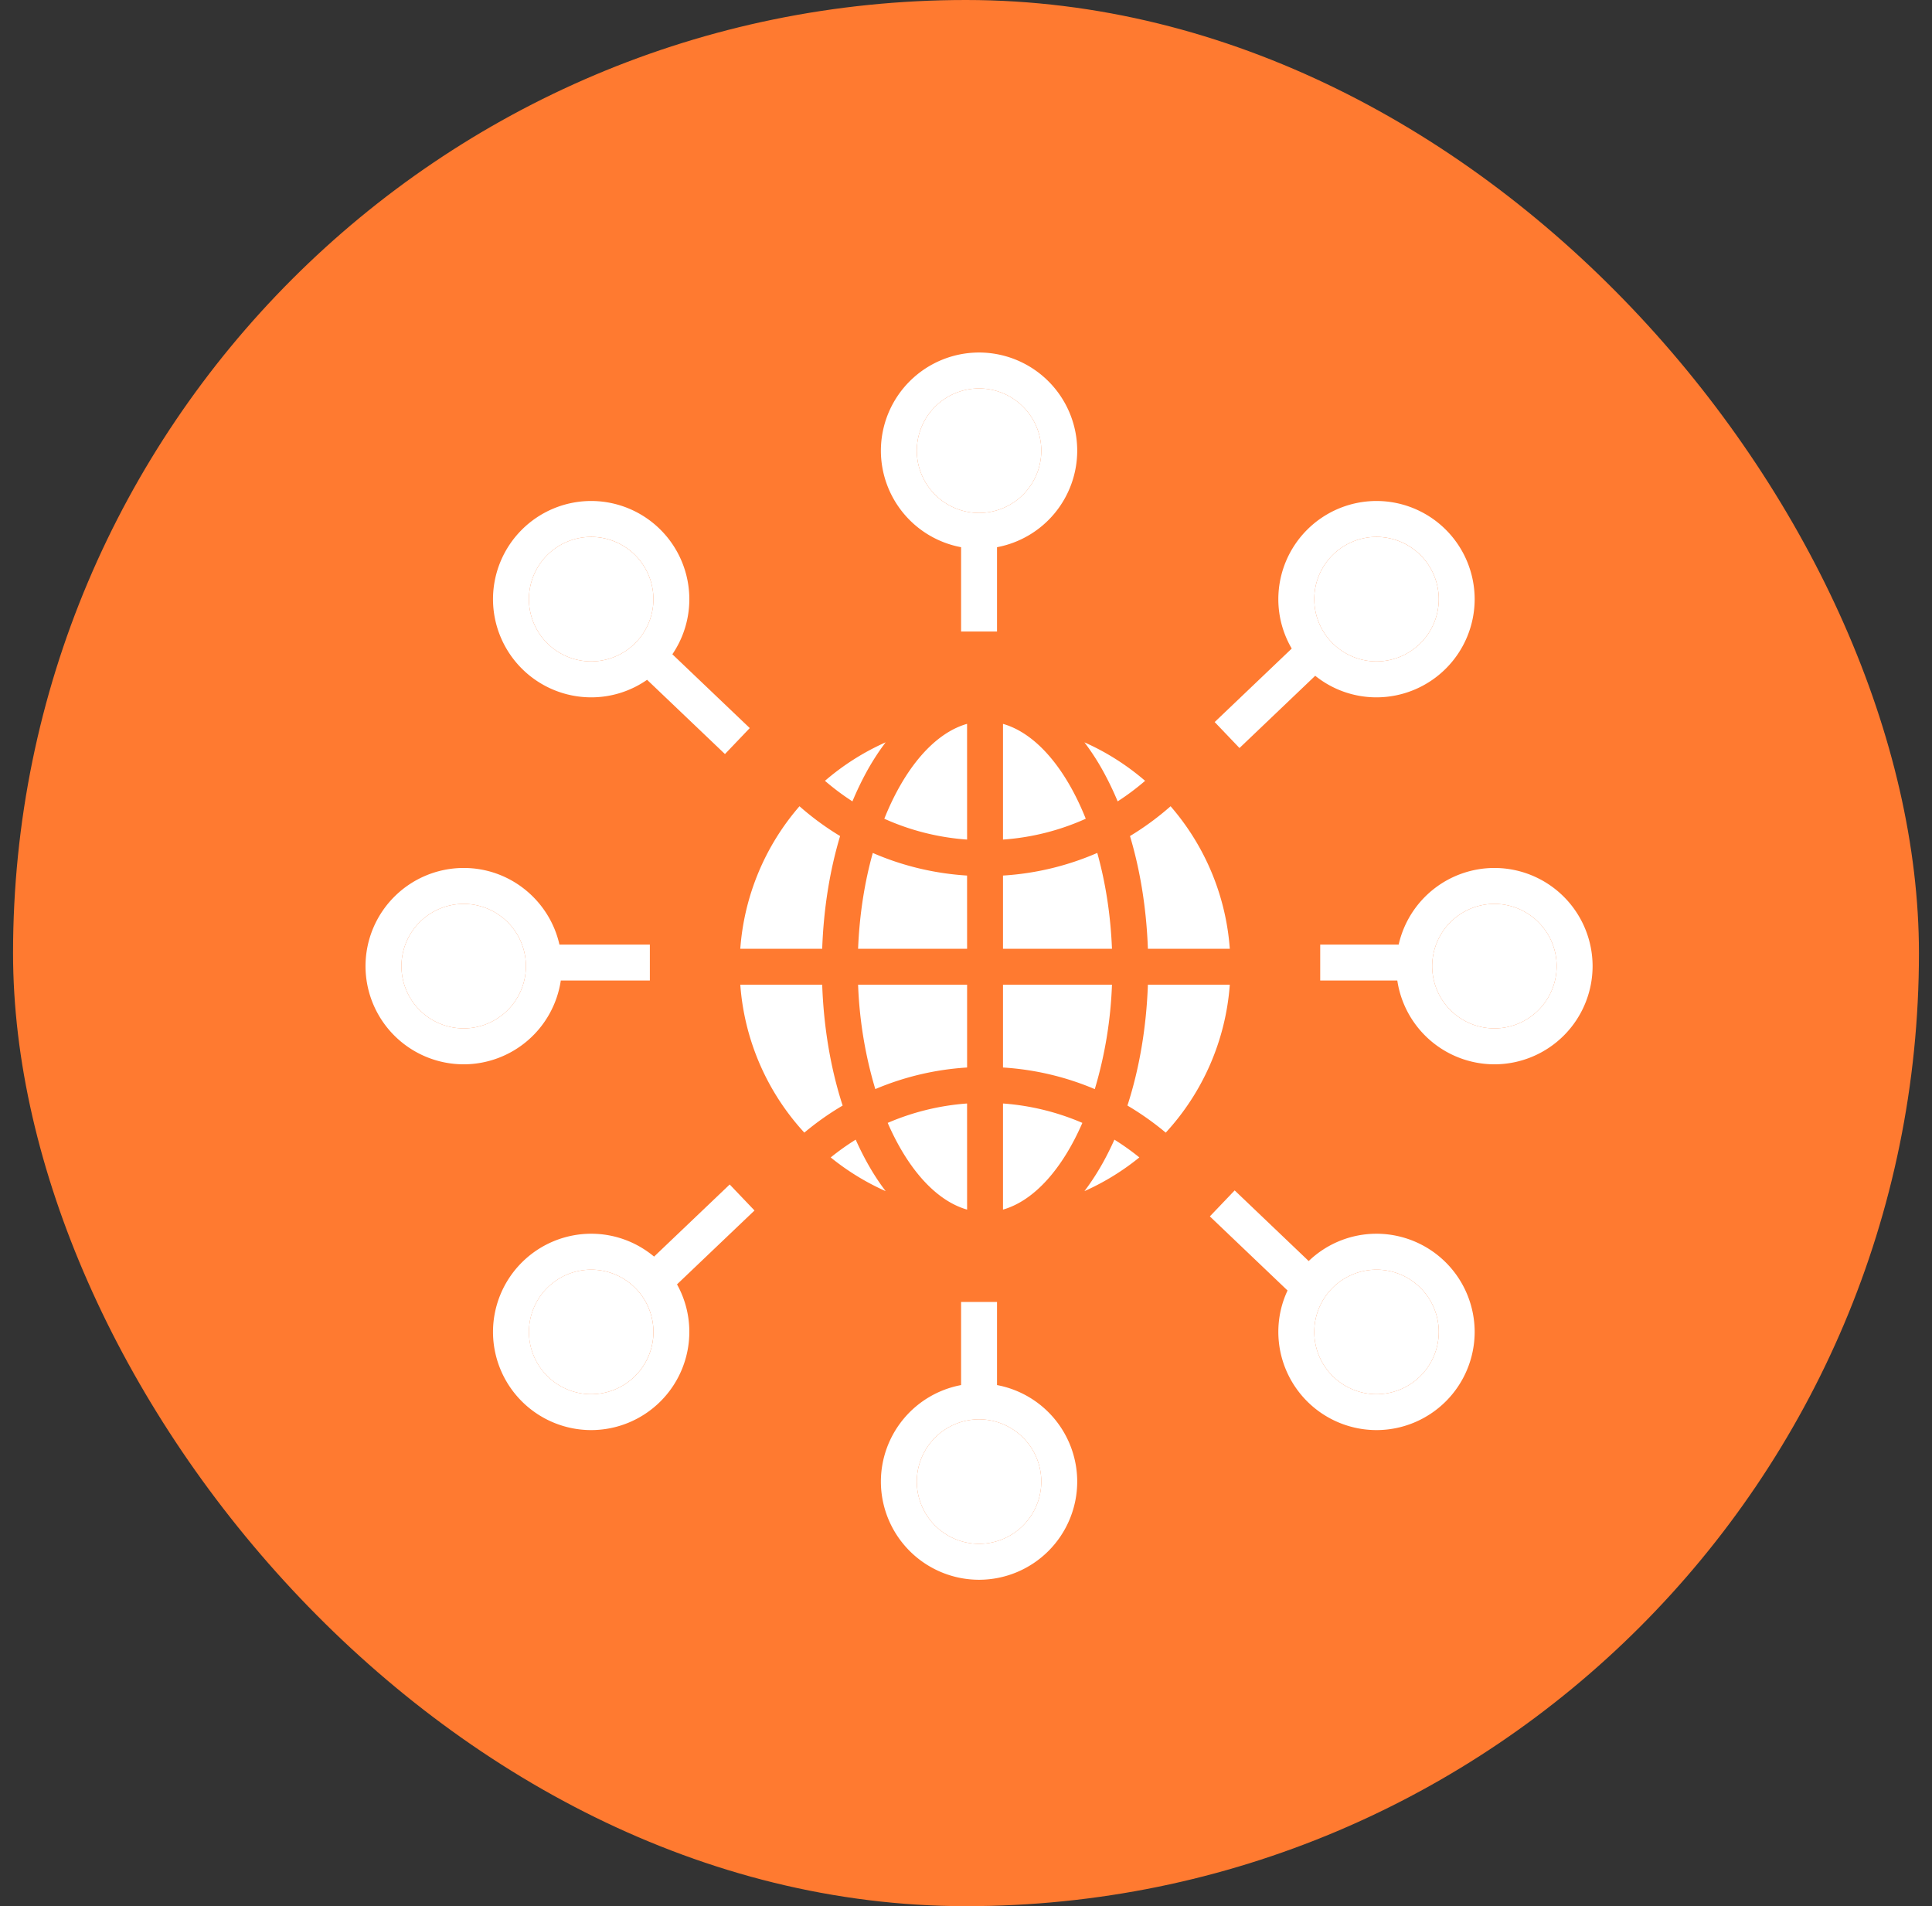 <svg xmlns="http://www.w3.org/2000/svg" width="74" height="73" fill="none" viewBox="0 0 74 73"><rect x="0" y="0" width="74" height="73" fill="#333333" stroke="none"/><rect width="73" height="73" x=".5" fill="#ff7a30" rx="36.5"/><g fill="#fff" clip-path="url(#a)"><path d="M28.355 37.71h3.137c.058 1.647.327 3.223.783 4.63q-.772.453-1.467 1.036a9.37 9.37 0 0 1-2.453-5.665M37.042 40.882a10.7 10.7 0 0 0-3.516.827 16 16 0 0 1-.659-3.998h4.175zM37.042 46.324c-1.204-.344-2.28-1.573-3.041-3.321a9.4 9.4 0 0 1 3.04-.743z"/><path fill-rule="evenodd" d="M24.785 26.034a3.74 3.74 0 0 1-2.142.672 3.764 3.764 0 0 1-3.76-3.76 3.764 3.764 0 0 1 3.76-3.76 3.764 3.764 0 0 1 3.76 3.76 3.74 3.74 0 0 1-.65 2.11l2.964 2.827-.95.995zm.243-3.088a2.387 2.387 0 0 0-2.385-2.385 2.387 2.387 0 0 0-2.384 2.385 2.387 2.387 0 0 0 2.384 2.384 2.387 2.387 0 0 0 2.385-2.384m11.784 1.24v-3.23a3.766 3.766 0 0 1-3.072-3.696 3.764 3.764 0 0 1 3.76-3.76 3.764 3.764 0 0 1 3.76 3.76 3.766 3.766 0 0 1-3.072 3.696v3.23zm3.072-6.926a2.387 2.387 0 0 0-2.384-2.384 2.387 2.387 0 0 0-2.384 2.384 2.387 2.387 0 0 0 2.384 2.384 2.387 2.387 0 0 0 2.384-2.384m-1.696 32.6v3.184a3.766 3.766 0 0 1 3.072 3.696 3.764 3.764 0 0 1-3.76 3.76 3.764 3.764 0 0 1-3.76-3.76 3.766 3.766 0 0 1 3.072-3.696V49.86zm-3.072 6.88a2.387 2.387 0 0 0 2.384 2.384 2.387 2.387 0 0 0 2.384-2.384 2.387 2.387 0 0 0-2.384-2.384 2.387 2.387 0 0 0-2.384 2.384m15.01-8.446a3.75 3.75 0 0 1 2.597-1.046 3.764 3.764 0 0 1 3.76 3.76 3.764 3.764 0 0 1-3.76 3.76 3.764 3.764 0 0 1-3.76-3.76c0-.567.127-1.104.353-1.586l-2.976-2.838.95-.995zm.213 2.714a2.387 2.387 0 0 0 2.384 2.385 2.387 2.387 0 0 0 2.385-2.385 2.387 2.387 0 0 0-2.385-2.384 2.387 2.387 0 0 0-2.384 2.384m3.233-14.833a3.766 3.766 0 0 1 3.668-2.935A3.764 3.764 0 0 1 61 37a3.764 3.764 0 0 1-3.76 3.76 3.766 3.766 0 0 1-3.72-3.21h-2.953v-1.375zm1.284.825a2.387 2.387 0 0 0 2.384 2.384A2.387 2.387 0 0 0 59.624 37a2.387 2.387 0 0 0-2.384-2.384A2.387 2.387 0 0 0 54.856 37m-29.965.55H21.48a3.766 3.766 0 0 1-3.719 3.21A3.764 3.764 0 0 1 14 37a3.764 3.764 0 0 1 3.76-3.76c1.79 0 3.29 1.257 3.668 2.935h3.463zM15.376 37a2.387 2.387 0 0 0 2.384 2.384A2.387 2.387 0 0 0 20.144 37a2.387 2.387 0 0 0-2.384-2.384A2.387 2.387 0 0 0 15.376 37m9.676 11.124 2.897-2.762.95.996-2.968 2.829c.3.54.472 1.16.472 1.821a3.764 3.764 0 0 1-3.76 3.76 3.764 3.764 0 0 1-3.76-3.76 3.764 3.764 0 0 1 3.76-3.76c.916 0 1.756.33 2.41.876m-4.793 2.884a2.387 2.387 0 0 0 2.384 2.385 2.387 2.387 0 0 0 2.385-2.385 2.387 2.387 0 0 0-2.385-2.384 2.387 2.387 0 0 0-2.384 2.384M50.376 25.88l-2.901 2.767-.95-.995 2.951-2.814a3.74 3.74 0 0 1-.513-1.892 3.764 3.764 0 0 1 3.76-3.76 3.764 3.764 0 0 1 3.76 3.76 3.764 3.764 0 0 1-3.76 3.76 3.74 3.74 0 0 1-2.347-.826m4.732-2.934a2.387 2.387 0 0 0-2.385-2.385 2.387 2.387 0 0 0-2.384 2.385 2.387 2.387 0 0 0 2.384 2.384 2.387 2.387 0 0 0 2.385-2.384" clip-rule="evenodd"/><path d="M31.818 44.326q.46-.372.957-.681.196.438.418.843.341.62.73 1.129a9.4 9.4 0 0 1-2.105-1.291M38.417 46.324V42.26a9.4 9.4 0 0 1 3.04.743c-.76 1.748-1.837 2.977-3.04 3.321M38.417 37.71h4.174a16 16 0 0 1-.658 4 10.7 10.7 0 0 0-3.516-.828zM38.417 33.531a10.7 10.7 0 0 0 3.611-.867c.313 1.117.511 2.362.563 3.671h-4.174zM37.042 36.335h-4.175c.052-1.31.25-2.553.563-3.67 1.133.493 2.351.787 3.611.866zM30.622 30.877q.733.645 1.556 1.141c-.398 1.326-.632 2.792-.686 4.317h-3.137a9.36 9.36 0 0 1 2.267-5.458M41.536 45.617q.388-.51.73-1.129.222-.405.418-.843.496.309.956.68a9.4 9.4 0 0 1-2.104 1.292M44.65 43.376a11 11 0 0 0-1.467-1.037c.456-1.406.725-2.982.784-4.628h3.137a9.37 9.37 0 0 1-2.453 5.665M47.104 36.335h-3.137c-.055-1.525-.289-2.991-.686-4.317q.822-.496 1.555-1.141a9.36 9.36 0 0 1 2.268 5.458M43.86 29.903a9.4 9.4 0 0 1-1.051.787 12 12 0 0 0-.543-1.132 9 9 0 0 0-.73-1.129c.848.377 1.63.876 2.324 1.474M38.417 27.722c1.274.364 2.406 1.72 3.17 3.633a9.3 9.3 0 0 1-3.17.798zM37.042 32.153a9.3 9.3 0 0 1-3.171-.798c.765-1.913 1.897-3.27 3.17-3.634zM33.922 28.43q-.388.508-.73 1.128a12 12 0 0 0-.542 1.132 9.4 9.4 0 0 1-1.052-.787 9.4 9.4 0 0 1 2.324-1.474M37.5 59.124a2.387 2.387 0 0 1-2.384-2.384 2.387 2.387 0 0 1 2.384-2.384 2.387 2.387 0 0 1 2.384 2.384 2.387 2.387 0 0 1-2.384 2.384M52.723 53.393a2.387 2.387 0 0 1-2.384-2.385 2.387 2.387 0 0 1 2.384-2.384 2.387 2.387 0 0 1 2.385 2.384 2.387 2.387 0 0 1-2.385 2.385M57.24 39.384A2.387 2.387 0 0 1 54.856 37a2.387 2.387 0 0 1 2.384-2.384A2.387 2.387 0 0 1 59.624 37a2.387 2.387 0 0 1-2.384 2.384M52.723 20.562a2.387 2.387 0 0 1 2.385 2.384 2.387 2.387 0 0 1-2.385 2.384 2.387 2.387 0 0 1-2.384-2.384 2.387 2.387 0 0 1 2.384-2.385M37.5 14.876a2.387 2.387 0 0 1 2.384 2.384 2.387 2.387 0 0 1-2.384 2.384 2.387 2.387 0 0 1-2.384-2.384 2.387 2.387 0 0 1 2.384-2.384M22.643 20.562a2.387 2.387 0 0 1 2.385 2.384 2.387 2.387 0 0 1-2.385 2.384 2.387 2.387 0 0 1-2.384-2.384 2.387 2.387 0 0 1 2.384-2.385M17.76 39.384A2.387 2.387 0 0 1 15.376 37a2.387 2.387 0 0 1 2.384-2.384A2.387 2.387 0 0 1 20.144 37a2.387 2.387 0 0 1-2.384 2.384M22.643 53.393a2.387 2.387 0 0 1-2.384-2.385 2.387 2.387 0 0 1 2.384-2.384 2.387 2.387 0 0 1 2.385 2.384 2.387 2.387 0 0 1-2.385 2.385"/></g><defs><clipPath id="a"><path fill="#fff" d="M13 12.5h48v48H13z"/></clipPath></defs></svg>